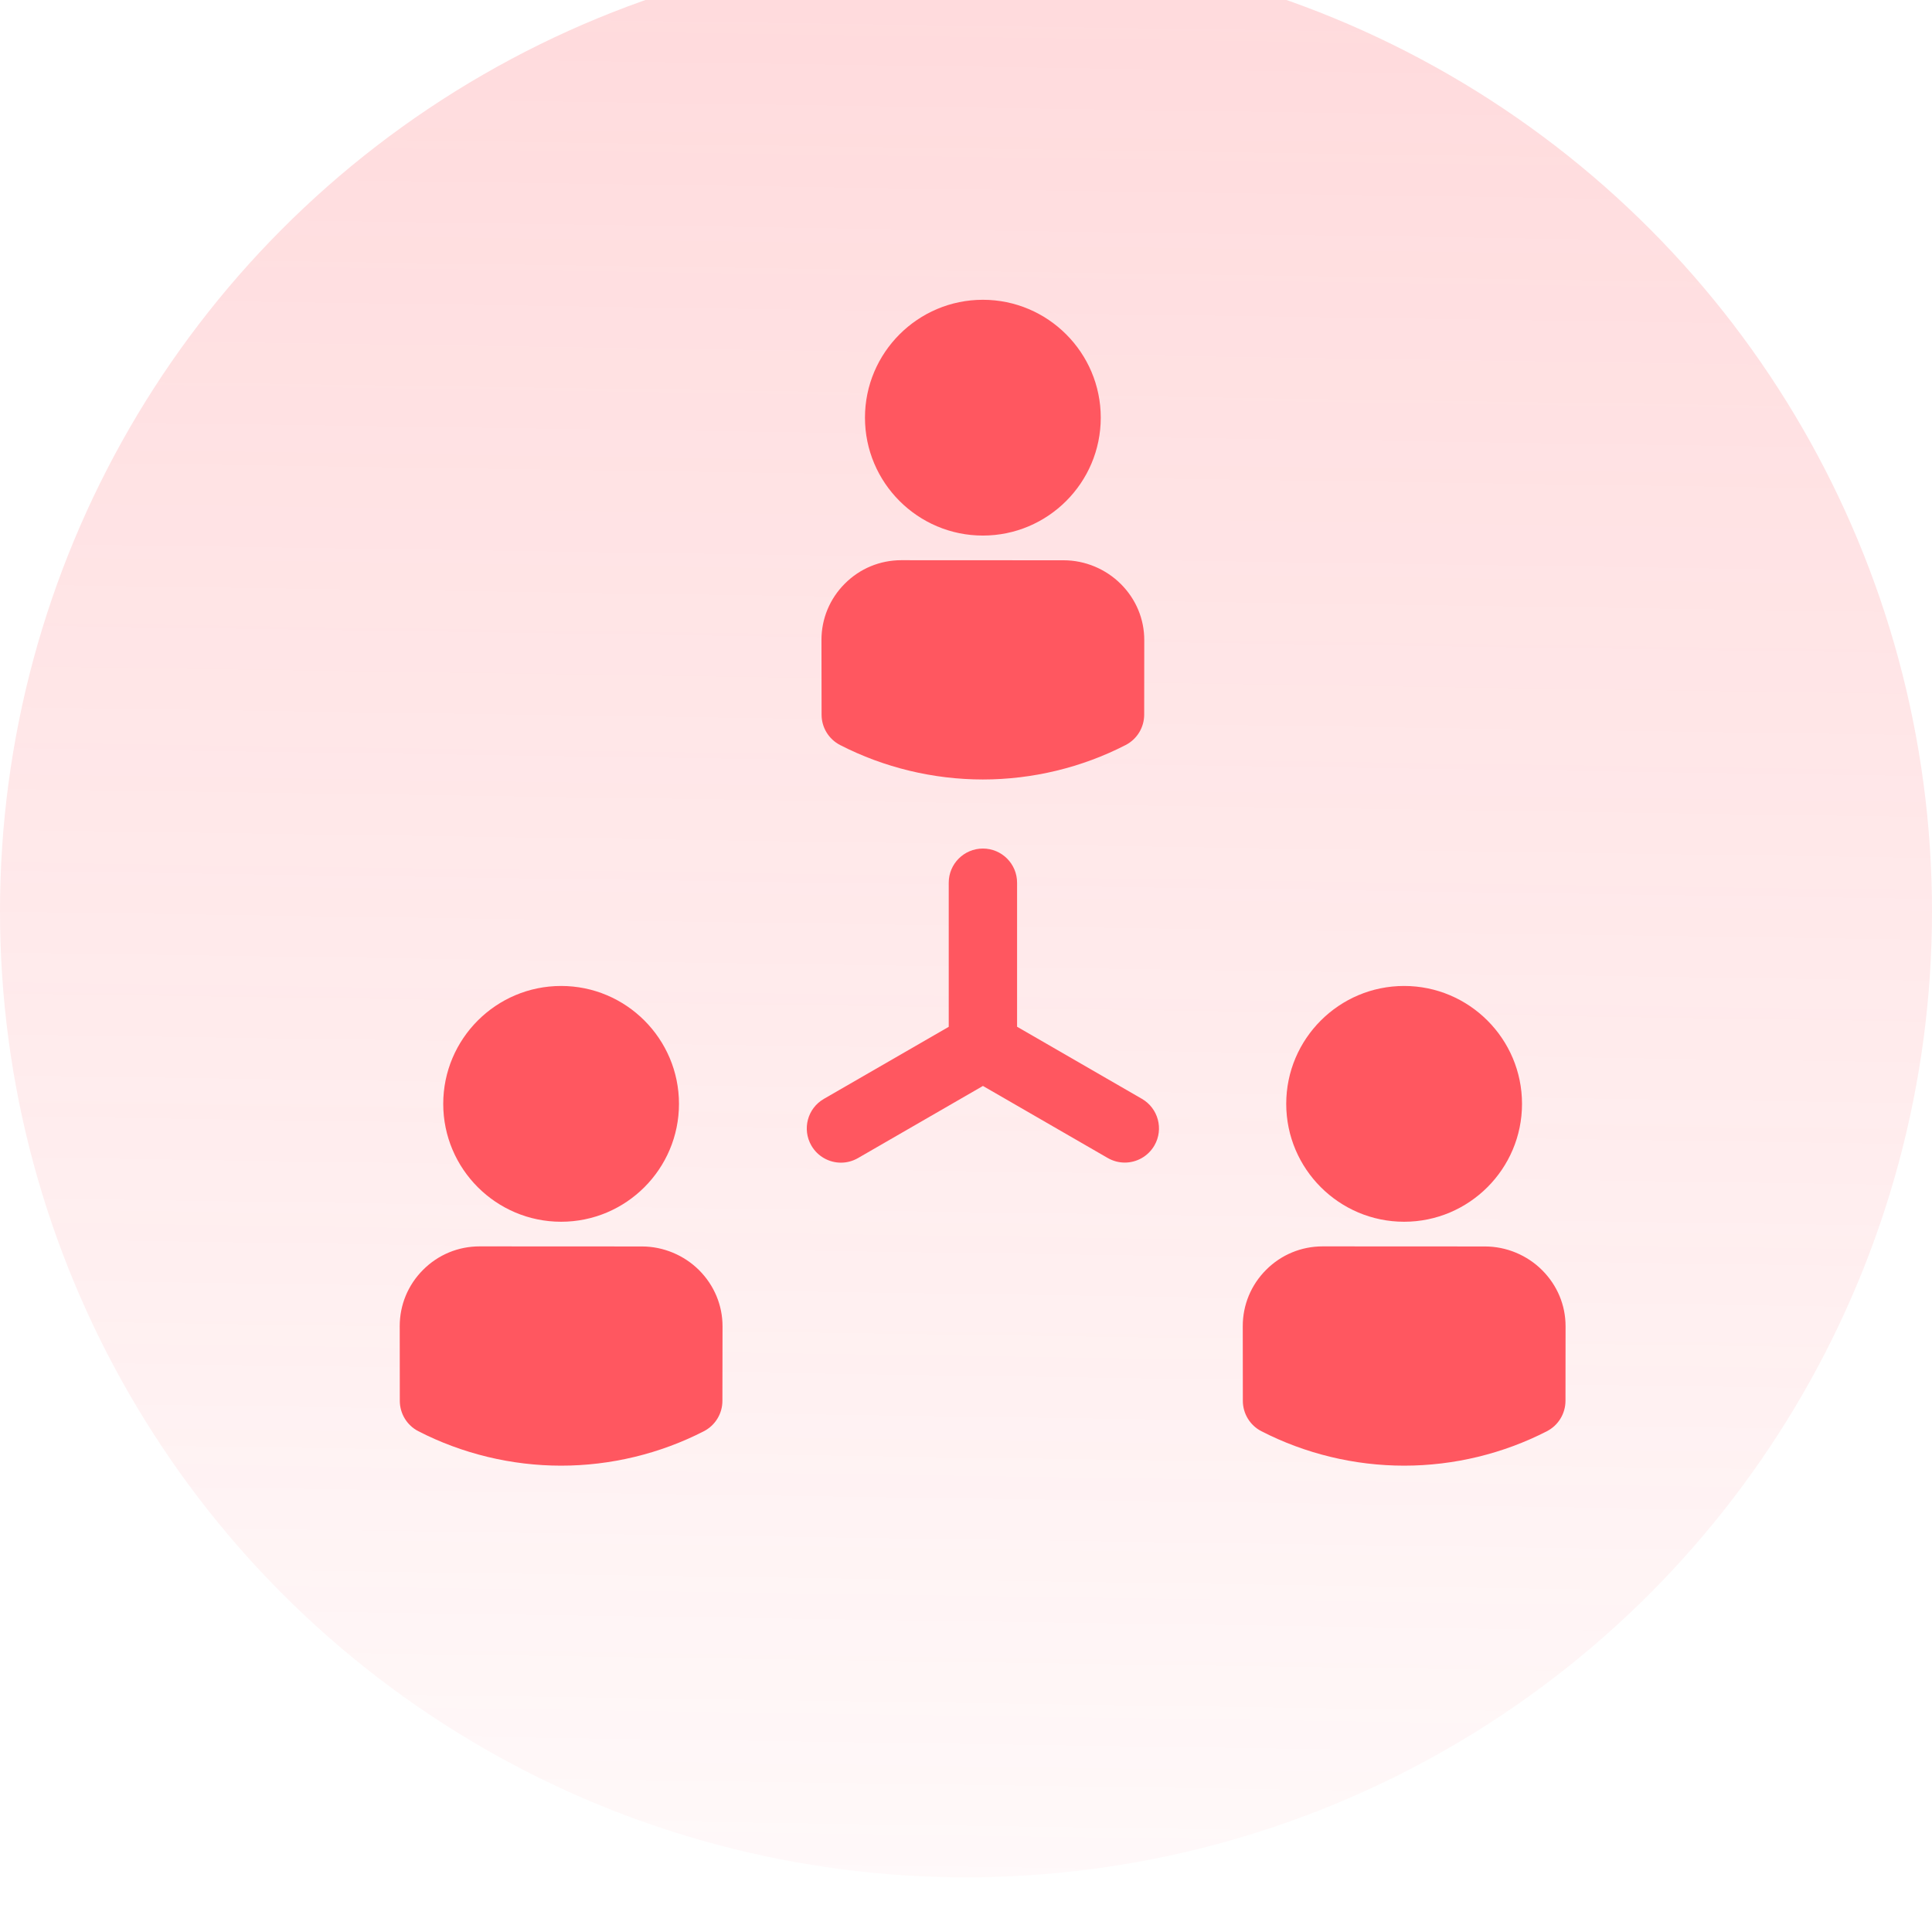 <svg width="48" height="48" viewBox="0 0 48 48" fill="none" xmlns="http://www.w3.org/2000/svg">
<g filter="url(#filter0_bii_500_384)">
<circle cx="24" cy="24" r="24" fill="url(#paint0_linear_500_384)" fill-opacity="0.25"/>
</g>
<path d="M20.872 18.51C21.961 19.07 23.188 19.366 24.419 19.366C25.651 19.366 26.877 19.07 27.966 18.51C28.249 18.365 28.426 18.074 28.427 17.757L28.429 15.905C28.43 15.382 28.224 14.887 27.849 14.512C27.474 14.136 26.956 13.92 26.428 13.92C25.083 13.92 23.738 13.918 22.393 13.918C21.863 13.918 21.364 14.125 20.989 14.501C20.614 14.876 20.408 15.374 20.409 15.903L20.412 17.757C20.412 18.074 20.59 18.365 20.872 18.51Z" fill="#FF5760"/>
<path d="M24.419 13.306C26.034 13.306 27.348 11.992 27.348 10.377C27.348 8.762 26.034 7.448 24.419 7.448C22.804 7.448 21.49 8.762 21.49 10.377C21.49 11.992 22.804 13.306 24.419 13.306Z" fill="#FF5760"/>
<path d="M15.95 30.968C14.604 30.968 13.259 30.966 11.914 30.966C11.384 30.966 10.886 31.173 10.511 31.549C10.136 31.924 9.93 32.422 9.931 32.951L9.933 34.804C9.934 35.122 10.111 35.413 10.394 35.558C11.483 36.118 12.709 36.414 13.941 36.414C15.172 36.414 16.399 36.118 17.488 35.558C17.77 35.413 17.948 35.122 17.948 34.804L17.951 32.952C17.951 32.429 17.745 31.935 17.371 31.559C16.995 31.183 16.477 30.968 15.95 30.968Z" fill="#FF5760"/>
<path d="M13.941 30.354C15.556 30.354 16.869 29.04 16.869 27.425C16.869 25.81 15.556 24.496 13.941 24.496C12.325 24.496 11.012 25.81 11.012 27.425C11.012 29.04 12.325 30.354 13.941 30.354Z" fill="#FF5760"/>
<path d="M38.316 31.559C37.941 31.183 37.423 30.968 36.895 30.968C35.55 30.968 34.205 30.966 32.859 30.966C32.33 30.966 31.831 31.173 31.456 31.549C31.081 31.924 30.875 32.422 30.876 32.951L30.878 34.804C30.879 35.122 31.056 35.413 31.339 35.558C32.428 36.118 33.654 36.414 34.886 36.414C36.118 36.414 37.344 36.118 38.433 35.558C38.715 35.413 38.893 35.122 38.894 34.804L38.896 32.952C38.897 32.429 38.691 31.935 38.316 31.559Z" fill="#FF5760"/>
<path d="M34.885 30.354C36.5 30.354 37.814 29.04 37.814 27.425C37.814 25.81 36.5 24.496 34.885 24.496C33.27 24.496 31.956 25.81 31.956 27.425C31.956 29.04 33.27 30.354 34.885 30.354Z" fill="#FF5760"/>
<path d="M28.37 27.3L25.269 25.509V21.931C25.269 21.462 24.889 21.082 24.42 21.082C23.951 21.082 23.571 21.462 23.571 21.931V25.511L20.468 27.302C20.062 27.536 19.924 28.055 20.158 28.461C20.315 28.733 20.6 28.886 20.893 28.886C21.038 28.886 21.183 28.849 21.317 28.772L24.421 26.98L27.521 28.77C27.655 28.847 27.801 28.884 27.945 28.884C28.238 28.884 28.523 28.731 28.681 28.459C28.915 28.053 28.776 27.534 28.37 27.3Z" fill="#FF5760"/>
<defs>
<filter id="filter0_bii_500_384" x="-2.718" y="-3.171" width="53.436" height="53.889" filterUnits="userSpaceOnUse" color-interpolation-filters="sRGB">
<feFlood flood-opacity="0" result="BackgroundImageFix"/>
<feGaussianBlur in="BackgroundImage" stdDeviation="1.359"/>
<feComposite in2="SourceAlpha" operator="in" result="effect1_backgroundBlur_500_384"/>
<feBlend mode="normal" in="SourceGraphic" in2="effect1_backgroundBlur_500_384" result="shape"/>
<feColorMatrix in="SourceAlpha" type="matrix" values="0 0 0 0 0 0 0 0 0 0 0 0 0 0 0 0 0 0 127 0" result="hardAlpha"/>
<feOffset dy="1.812"/>
<feGaussianBlur stdDeviation="2.265"/>
<feComposite in2="hardAlpha" operator="arithmetic" k2="-1" k3="1"/>
<feColorMatrix type="matrix" values="0 0 0 0 1 0 0 0 0 1 0 0 0 0 1 0 0 0 0.3 0"/>
<feBlend mode="normal" in2="shape" result="effect2_innerShadow_500_384"/>
<feColorMatrix in="SourceAlpha" type="matrix" values="0 0 0 0 0 0 0 0 0 0 0 0 0 0 0 0 0 0 127 0" result="hardAlpha"/>
<feOffset dy="-3.171"/>
<feGaussianBlur stdDeviation="2.945"/>
<feComposite in2="hardAlpha" operator="arithmetic" k2="-1" k3="1"/>
<feColorMatrix type="matrix" values="0 0 0 0 1 0 0 0 0 0.341 0 0 0 0 0.376 0 0 0 0.3 0"/>
<feBlend mode="normal" in2="effect2_innerShadow_500_384" result="effect3_innerShadow_500_384"/>
</filter>
<linearGradient id="paint0_linear_500_384" x1="25.414" y1="-7.378" x2="24.468" y2="57.39" gradientUnits="userSpaceOnUse">
<stop stop-color="#FF5760"/>
<stop offset="1" stop-color="#FF5760" stop-opacity="0"/>
</linearGradient>
</defs>
</svg>
